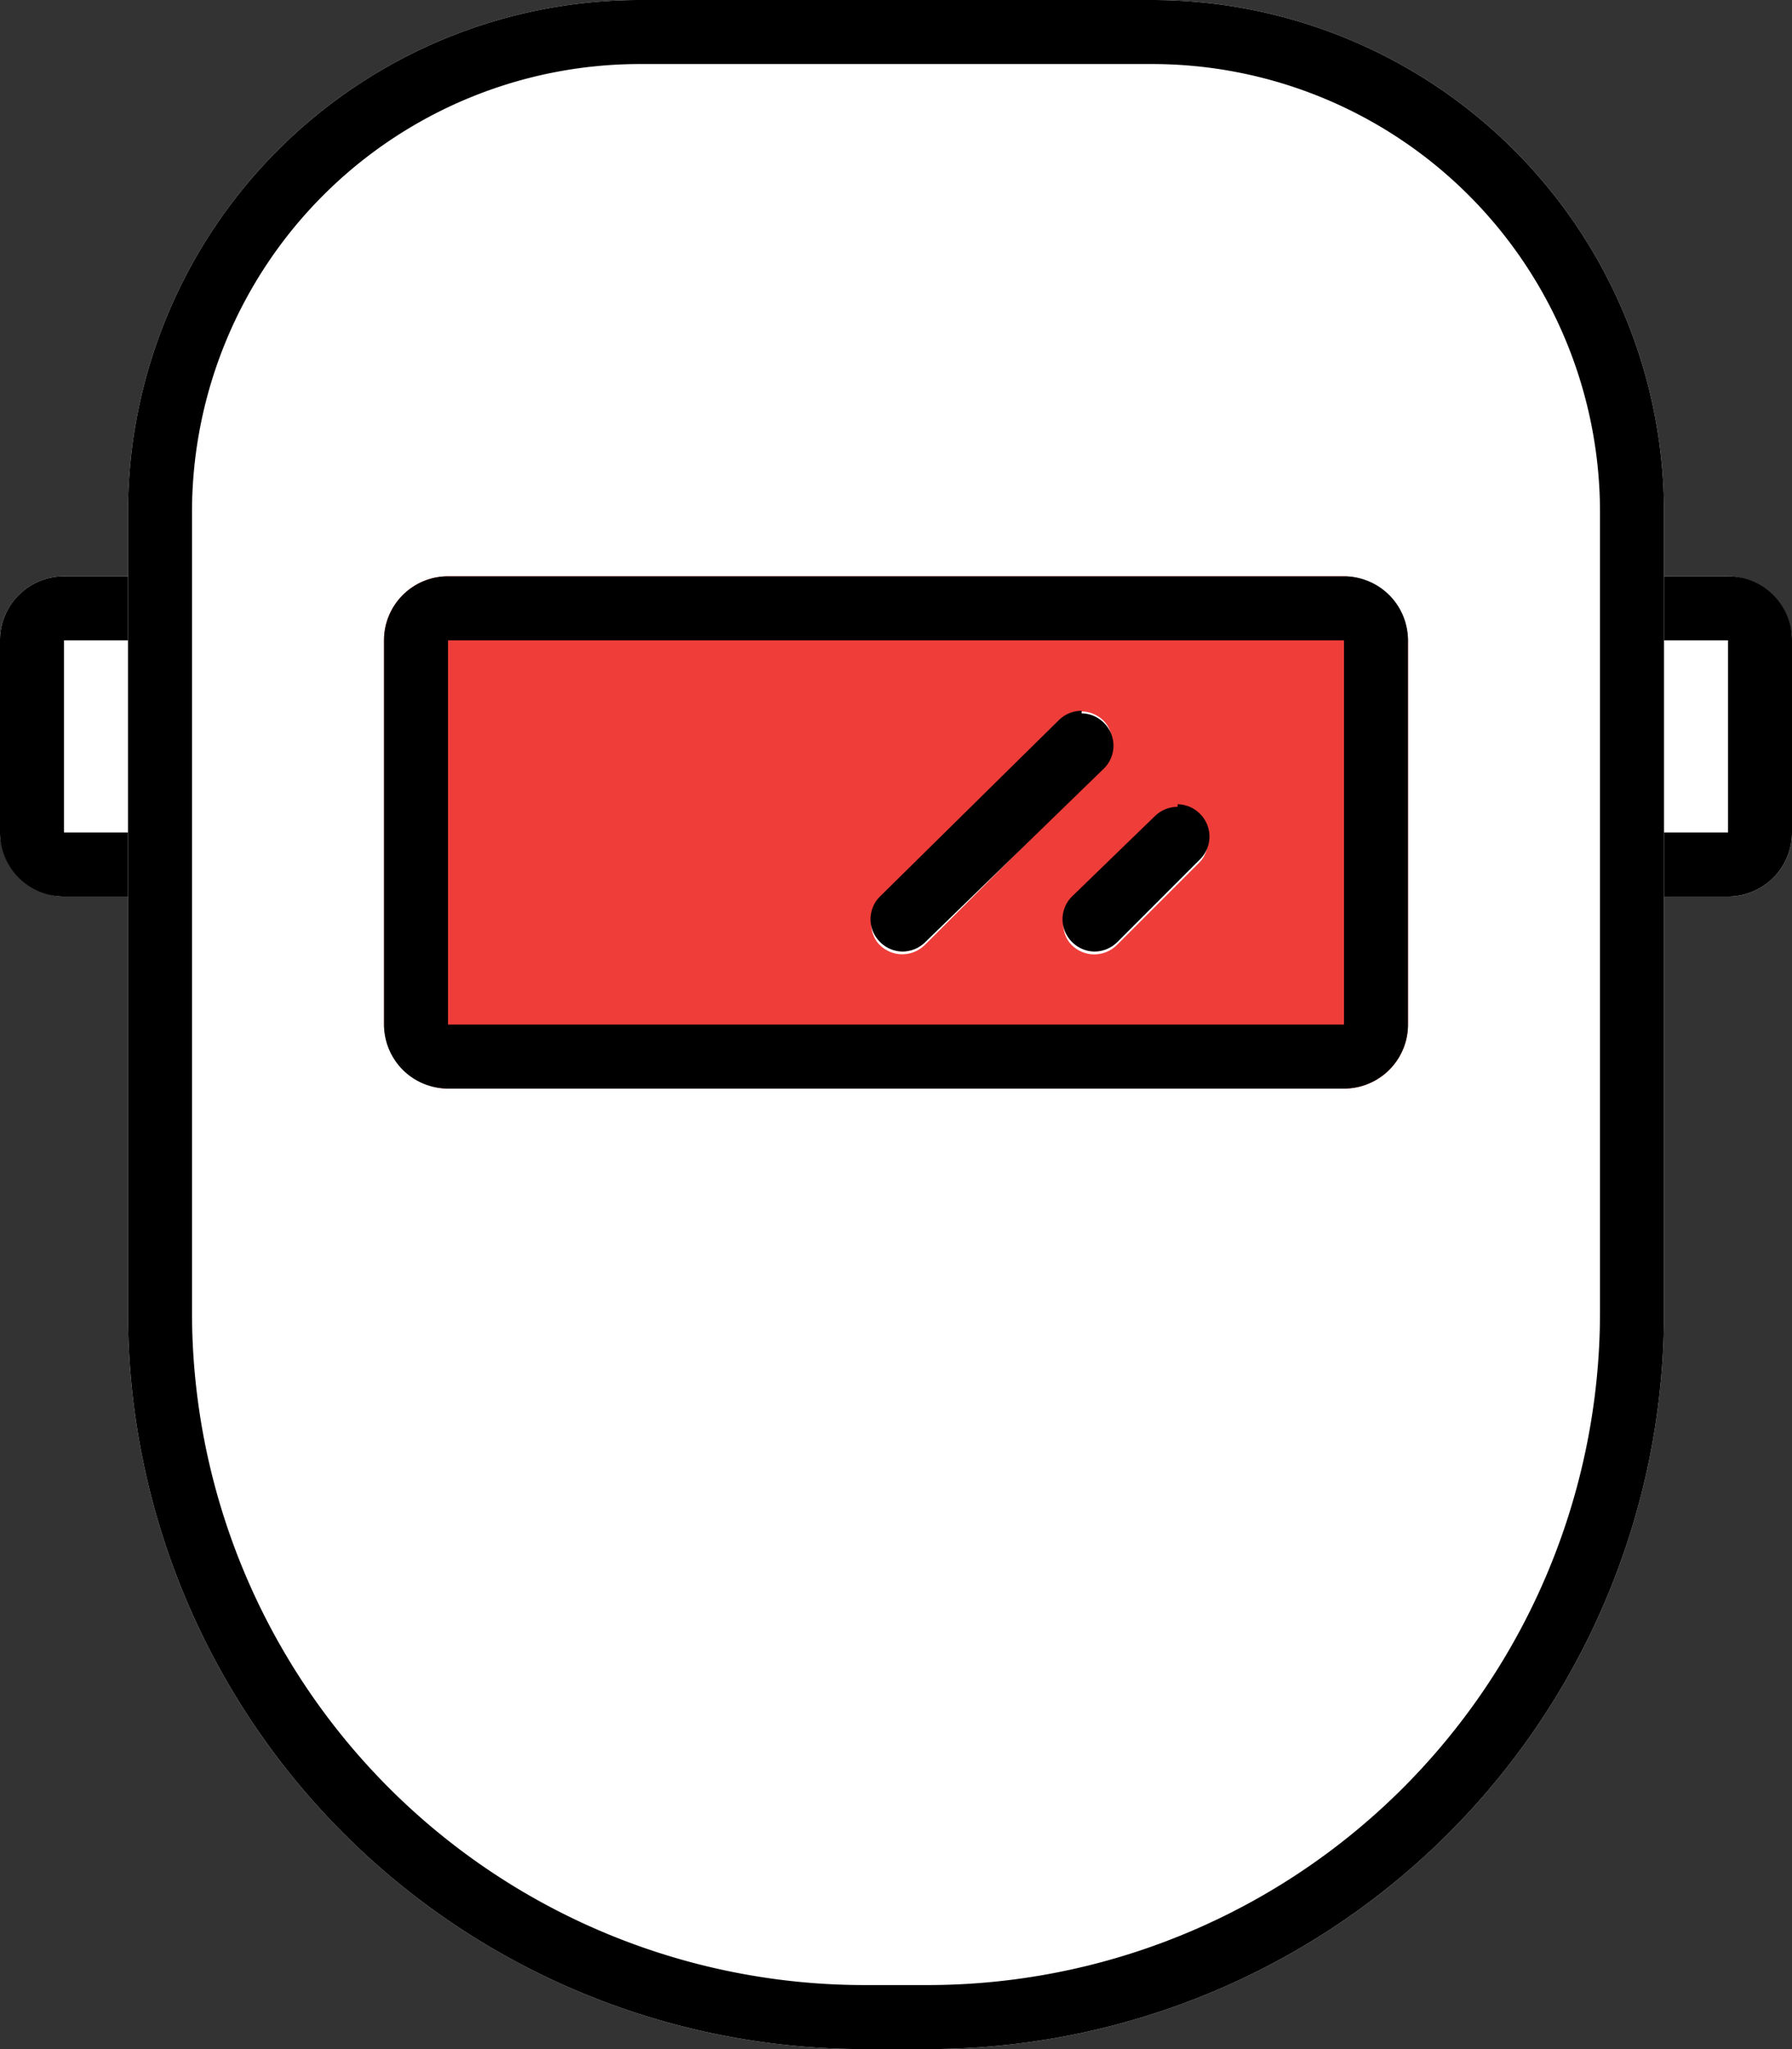 <svg id="Layer_1" data-name="Layer 1" xmlns="http://www.w3.org/2000/svg" viewBox="0 0 28 32"><rect x="0" y="0" width="28" height="32" fill="#333333" stroke="none"/><defs><style>.cls-1{fill:#fff;}.cls-2{fill:#ef3d39;}</style></defs><title>icon_category_12</title><rect class="cls-1" y="9" width="28" height="5" rx="1"/><path d="M27,10v3H1V10H27m0-1H1a1,1,0,0,0-1,1v3a1,1,0,0,0,1,1H27a1,1,0,0,0,1-1V10a1,1,0,0,0-1-1Z"/><path class="cls-1" d="M10,0h8a8,8,0,0,1,8,8V20.5A11.5,11.5,0,0,1,14.5,32h-1A11.5,11.5,0,0,1,2,20.5V8a8,8,0,0,1,8-8Z"/><path d="M18,1a7,7,0,0,1,7,7V20.5A10.51,10.51,0,0,1,14.5,31h-1A10.51,10.51,0,0,1,3,20.5V8a7,7,0,0,1,7-7h8m0-1H10A8,8,0,0,0,2,8V20.5A11.5,11.5,0,0,0,13.5,32h1A11.5,11.5,0,0,0,26,20.5V8a8,8,0,0,0-8-8Z"/><rect class="cls-2" x="6" y="9" width="16" height="8" rx="1"/><path d="M21,10v6H7V10H21m0-1H7a1,1,0,0,0-1,1v6a1,1,0,0,0,1,1H21a1,1,0,0,0,1-1V10a1,1,0,0,0-1-1Z"/><rect class="cls-1" x="15" y="10.53" width="1" height="4.95" rx="0.5" transform="translate(13.73 -7.15) rotate(45)"/><path d="M16.9,11.1a.51.51,0,0,0-.36.15L13.75,14a.5.5,0,0,0,0,.71.5.5,0,0,0,.35.15.51.51,0,0,0,.36-.15L17.25,12a.5.5,0,0,0,0-.71.5.5,0,0,0-.35-.15Z"/><rect class="cls-1" x="17.25" y="12.34" width="1" height="2.83" rx="0.5" transform="translate(14.92 -8.52) rotate(45)"/><path d="M18.4,12.6a.51.51,0,0,0-.36.15L16.75,14a.5.5,0,0,0,0,.71.5.5,0,0,0,.35.15.51.51,0,0,0,.36-.15l1.29-1.29a.5.5,0,0,0,0-.71.5.5,0,0,0-.35-.15Z"/></svg>